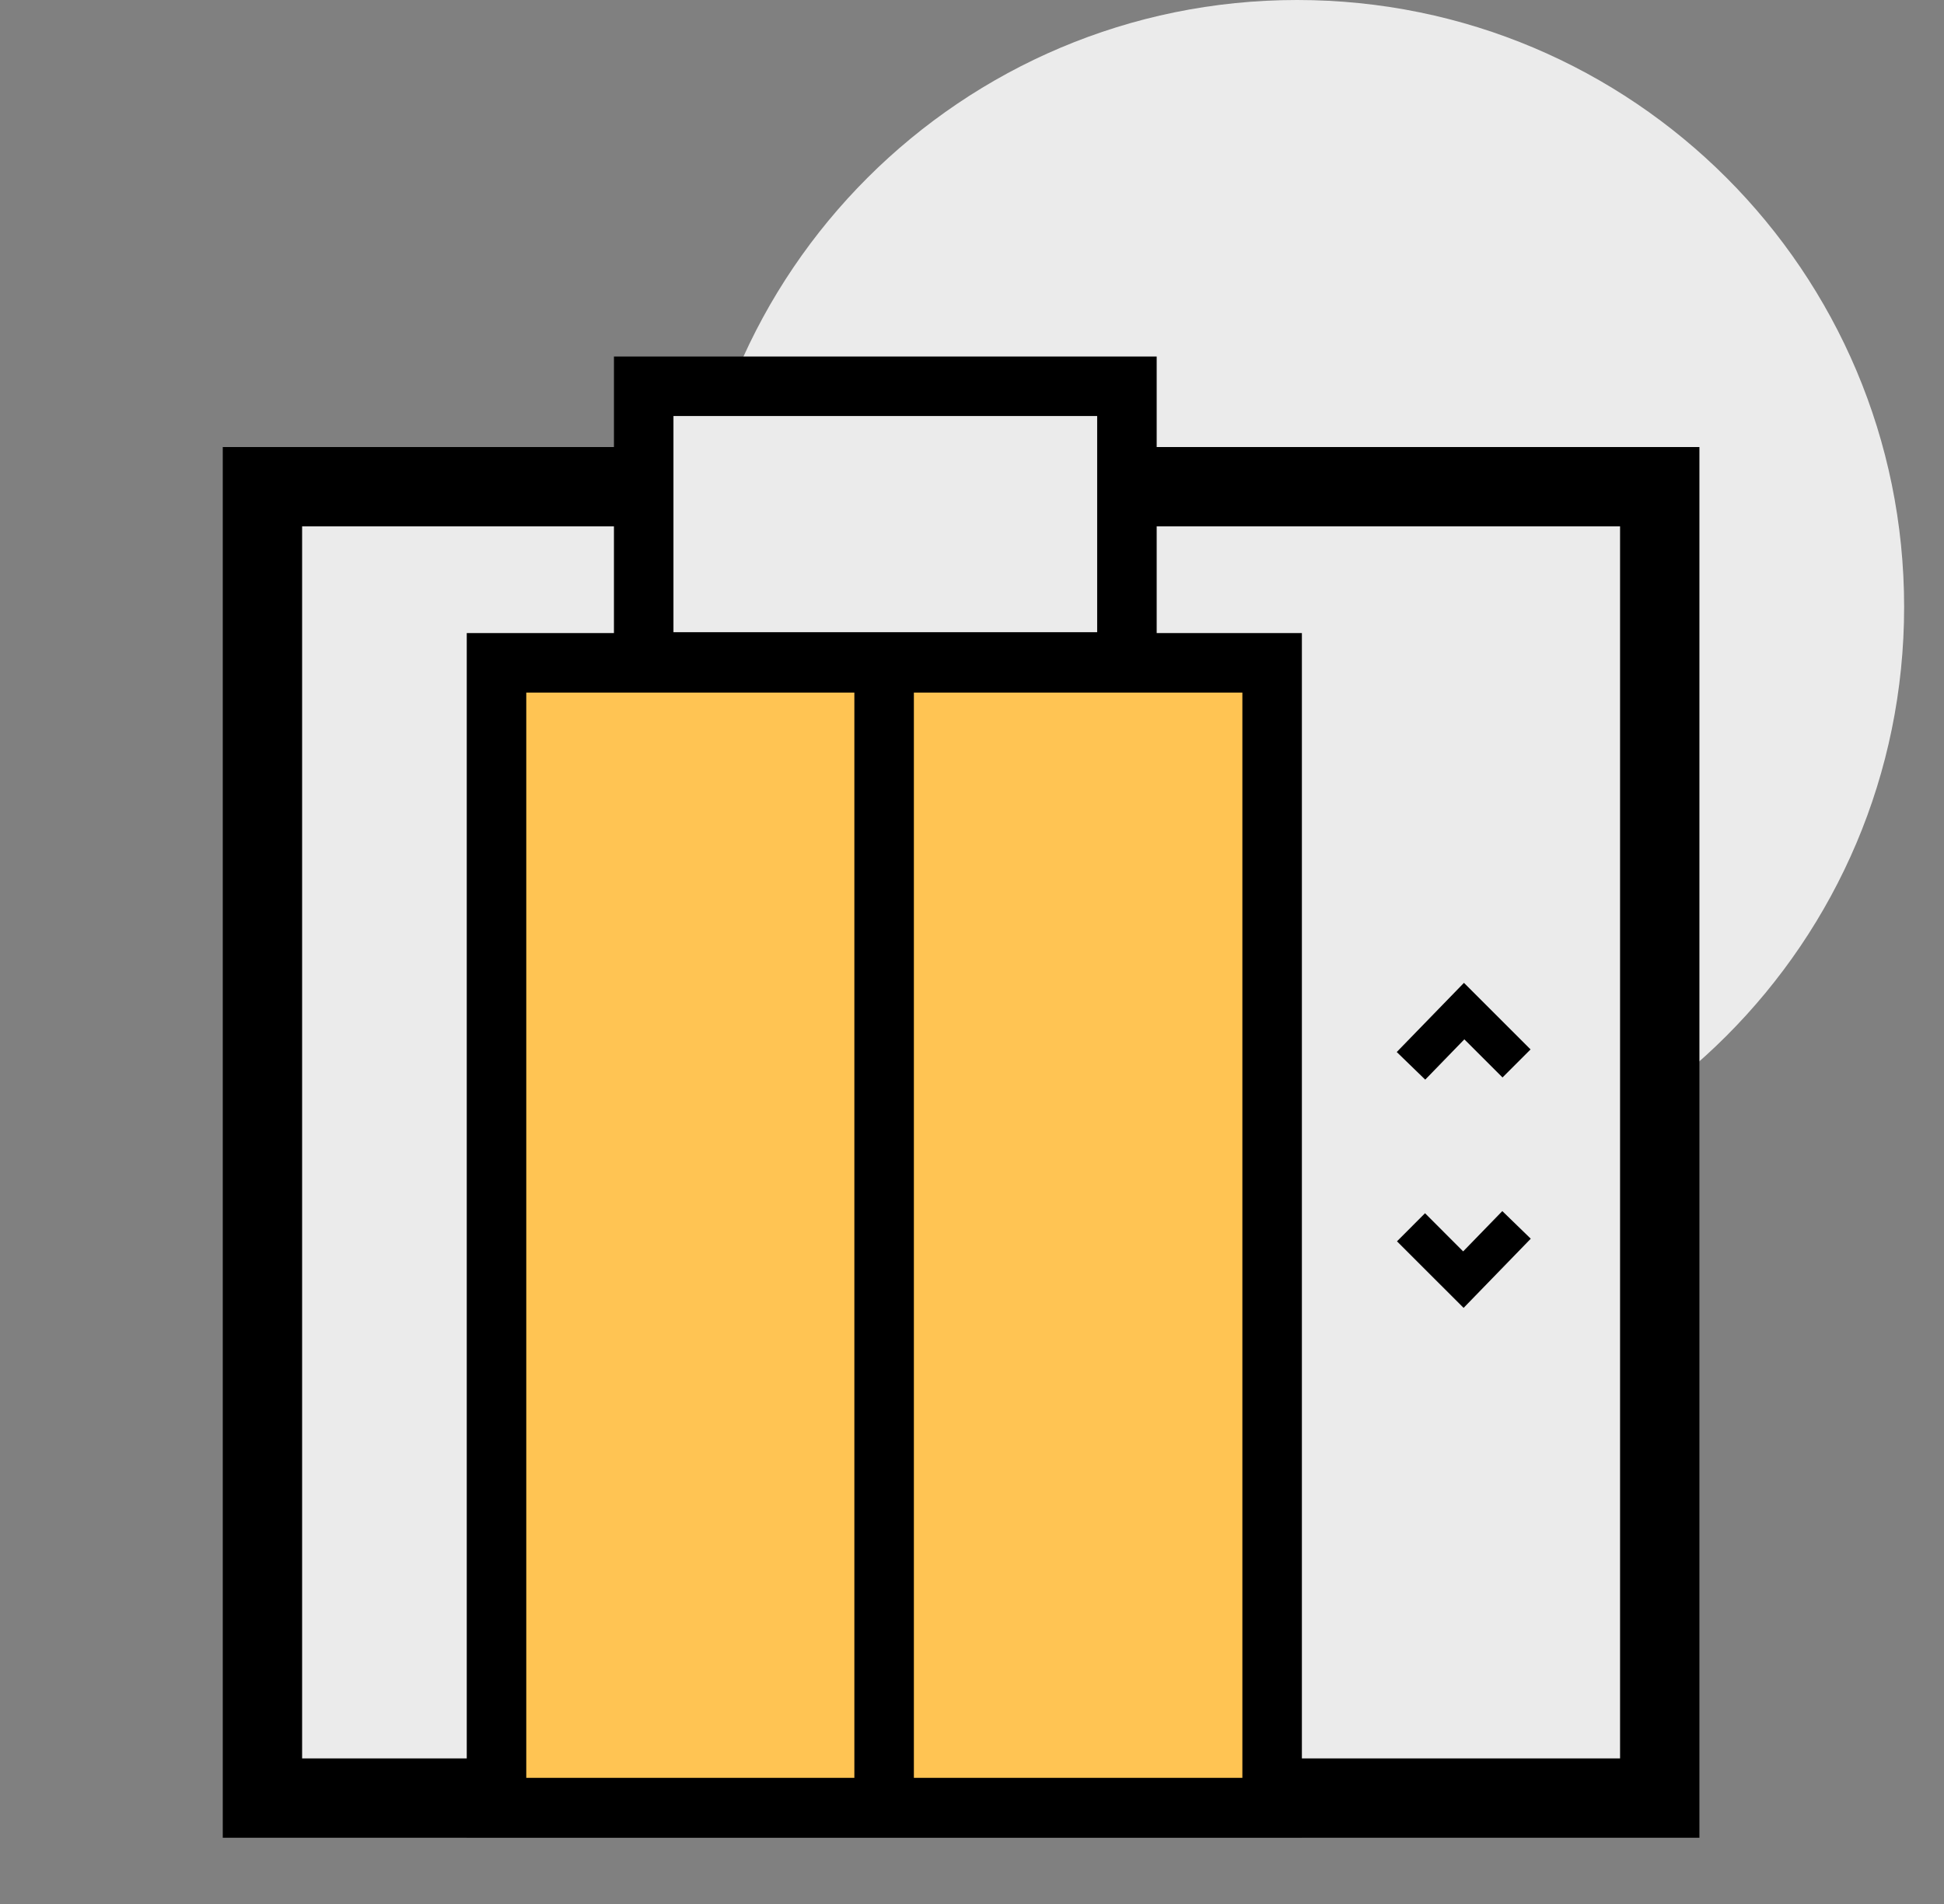 <svg width="49" height="48" viewBox="0 0 49 48" fill="none" xmlns="http://www.w3.org/2000/svg">
<rect x="0" y="0" width="49" height="48" fill="#808080" stroke="none"/>
<path d="M47.995 15.3C47.995 23.75 41.145 30.6 32.685 30.6C24.225 30.6 17.375 23.75 17.375 15.3C17.385 6.85 24.235 0 32.695 0C41.155 0 47.995 6.85 47.995 15.3Z" fill="#EBEBEB"/>
<path d="M41.835 12.27H6.615V45.33H41.835V12.27Z" fill="#EBEBEB"/>
<path fill-rule="evenodd" clip-rule="evenodd" d="M5.615 11.27H42.835V46.33H5.615V11.27ZM7.615 13.27V44.33H40.835V13.27H7.615Z" fill="black"/>
<path d="M32.065 16.71H12.515V45.57H32.065V16.71Z" fill="#FFC453"/>
<path fill-rule="evenodd" clip-rule="evenodd" d="M11.765 15.96H32.815V46.32H11.765V15.96ZM13.265 17.46V44.82H31.315V17.46H13.265Z" fill="black"/>
<path fill-rule="evenodd" clip-rule="evenodd" d="M21.535 45.03V16.25H23.035V45.03H21.535Z" fill="black"/>
<path fill-rule="evenodd" clip-rule="evenodd" d="M36.9 24.778L38.579 26.456L37.872 27.163L36.91 26.202L35.924 27.218L35.206 26.522L36.9 24.778Z" fill="black"/>
<path fill-rule="evenodd" clip-rule="evenodd" d="M36.88 31.548L37.867 30.532L38.584 31.228L36.891 32.972L35.212 31.294L35.919 30.586L36.88 31.548Z" fill="black"/>
<path d="M28.405 16.688V9.738L16.225 9.738V16.688L28.405 16.688Z" fill="#EBEBEB"/>
<path fill-rule="evenodd" clip-rule="evenodd" d="M29.155 8.988V17.438H15.475L15.475 8.988L29.155 8.988ZM27.655 10.488L16.975 10.488V15.938L27.655 15.938V10.488Z" fill="black"/>
</svg>
